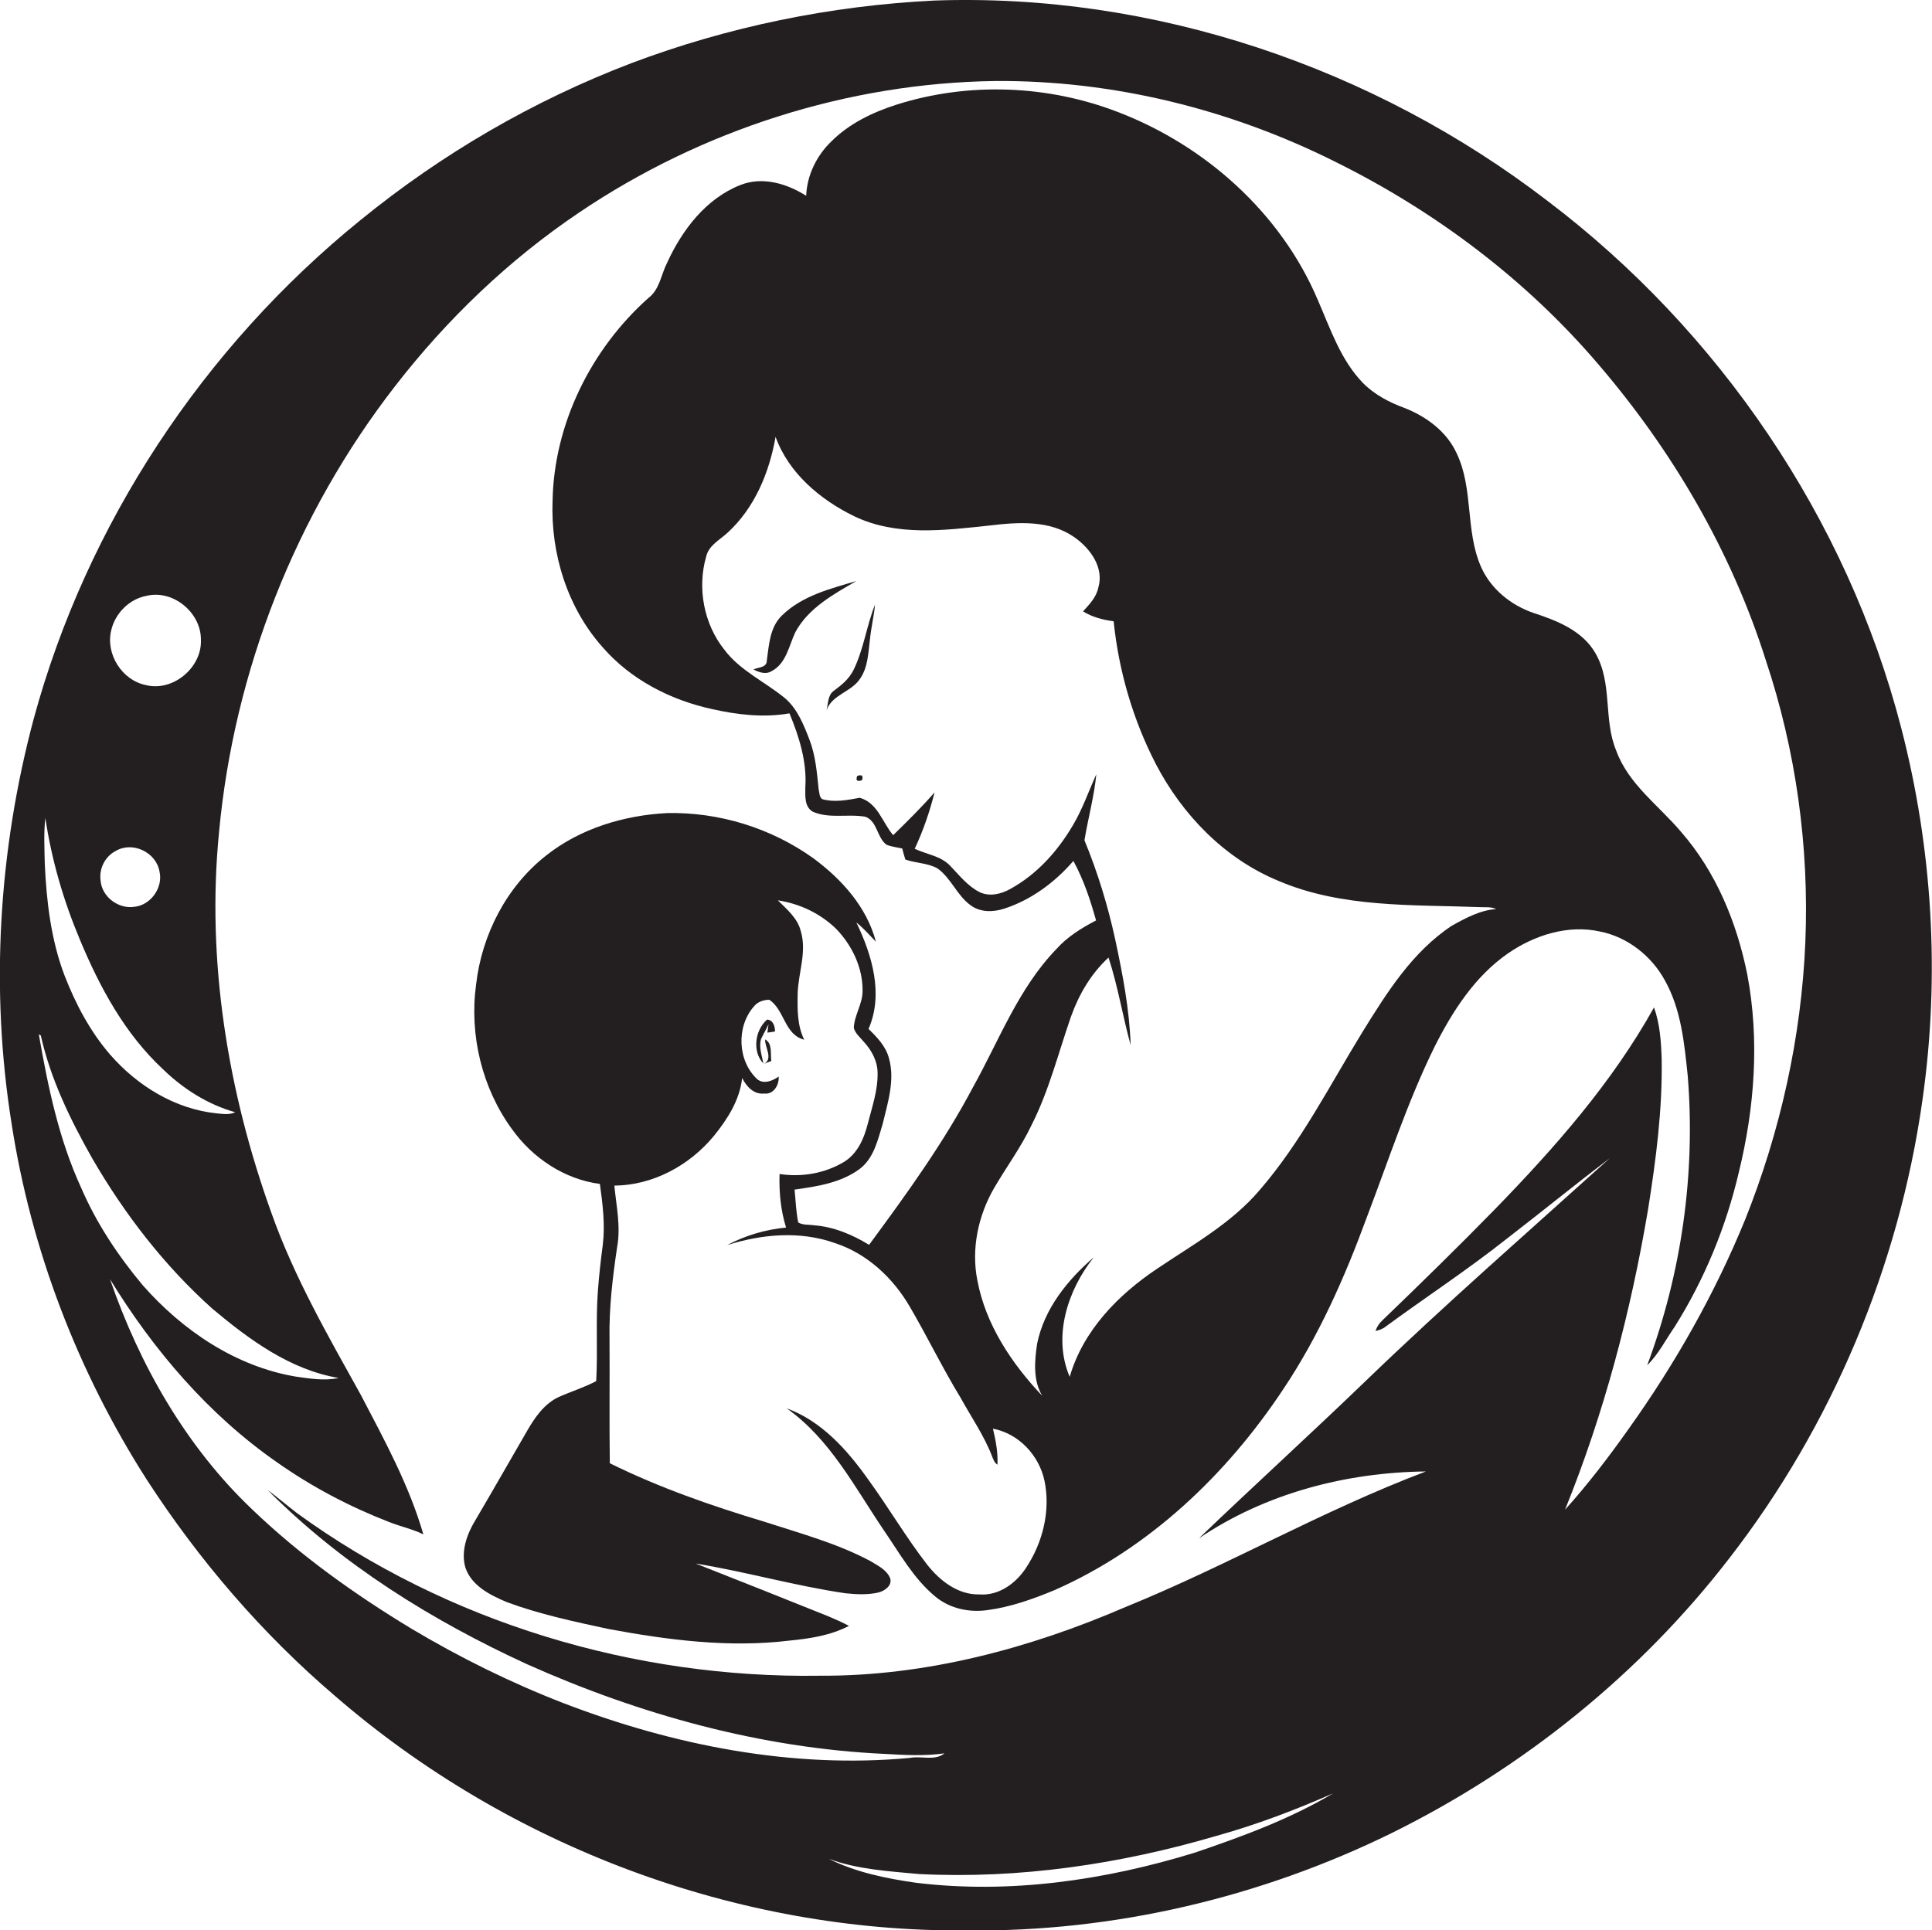 <?xml version="1.0" encoding="utf-8"?>
<!-- Generator: Adobe Illustrator 19.2.0, SVG Export Plug-In . SVG Version: 6.00 Build 0)  -->
<svg version="1.1" id="Layer_1" xmlns="http://www.w3.org/2000/svg" xmlns:xlink="http://www.w3.org/1999/xlink" x="0px" y="0px"
	 viewBox="0 0 681.8 681.3" enable-background="new 0 0 681.8 681.3" xml:space="preserve">
<g>
	<path fill="#231F20" d="M670.9,256.8c-19.1-73.7-64.2-140-124.8-185.9c-61.3-47.1-139-73.5-216.5-70.7C293.2,2,257,9.4,222.8,22.3
		c-34.6,13.2-66.9,32-95.6,55.4c-55.4,44.9-96.6,107.2-115.3,176c-12.4,46.4-15.4,95.5-7.8,143c6.9,44.6,23.4,87.6,47.7,125.6
		c18.4,28.4,40.7,54.4,66.5,76.4c61.2,53,141.8,83.4,222.9,82.7c51.8,0.6,103.6-11.6,150-34.4c46.3-22.9,87.6-56.1,119.1-97
		c36.2-46.7,59.8-103,68.1-161.5C684.7,344.5,682,299.6,670.9,256.8z M39.2,222.7c1.3-6.1,6.4-11.3,12.6-12.4
		c9.3-2.2,19.1,5.9,19.1,15.4c0.5,9.9-9.9,18.6-19.5,16.1C43.1,240.1,37.3,231,39.2,222.7z M40.8,300.4c6-3.6,14.4,0.5,15.5,7.3
		c1.3,5.7-3.2,11.9-9,12.4c-5.6,0.8-11.4-3.6-11.8-9.3C34.9,306.6,37.1,302.3,40.8,300.4z M16,288.7c2.2,14.8,6.4,29.2,12.2,43
		c7,16.8,15.9,33.3,29.4,45.8c7.1,6.9,15.8,12.4,25.4,15.1c-2,1-4.4,0.6-6.5,0.4c-14.7-1.5-28-9.7-37.6-20.7
		c-7.1-8.2-12.2-17.9-16.1-27.9c-4.8-12.6-6.4-26.2-7-39.6C15.7,299.4,15.4,294,16,288.7z M13.7,365.1c0.2,0.1,0.5,0.3,0.7,0.4
		c3.4,15.3,10.4,29.7,18.1,43.3C43.9,428.5,58,446.8,75,462c13,10.9,27.4,21.5,44.5,24.4c-5,1.1-10.2,0.2-15.2-0.5
		c-21.2-3.6-39.9-16.3-53.9-32.2c-8.7-10.4-16.3-21.8-21.7-34.3C20.8,402.3,16.9,383.5,13.7,365.1z M421.5,654
		c-31.6,9.7-65.1,14.6-98.1,10.6c-10.6-1.5-21.4-3.7-31-8.5c10.2,3.8,21.2,4.4,31.9,5.4c35.4,1.8,71.1-3.5,105.1-13.5
		c14-3.9,27.7-9.1,41.1-15C455.2,642.1,438.3,648.3,421.5,654z M637.1,332.6c-1.4,33.5-8.8,66.7-21.2,97.8
		c-10.7,26.2-24.7,50.9-41.1,73.9c-7,9.9-14.4,19.6-22.5,28.6c13.8-34.1,23.2-69.8,29.3-106c2.8-17.6,5.1-35.3,4.8-53.1
		c-0.2-6.1-0.6-12.3-2.7-18.2c-14.8,26.6-35.1,49.6-56.2,71.3c-13,13.3-26.3,26.3-39.7,39.2c-1.1,1-1.9,2.3-2.4,3.7
		c1.1-0.2,2.1-0.6,3-1.1c14.4-10.6,29.4-20.4,43.4-31.5c12.2-9.4,24.1-19.1,36.3-28.4c-28.8,26-58.1,51.6-86.1,78.6
		c-19.5,18.8-39.4,36.9-58.9,55.6c23.5-15.9,52-23.3,80.1-23.6c-36.3,13.7-70,33.2-105.9,47.8c-34,14.7-70.7,24.5-107.9,24.3
		c-65.5,1-131.5-18.8-184.6-57.4c-3.5-2.7-6.9-5.6-10.4-8.2c26.1,26.3,58,46.1,91.5,61.5c39.8,17.8,82.7,29.7,126.4,31.7
		c7,0.4,14,0.8,21-0.2c-3.5,2.8-8.1,0.8-12.1,1.6c-41.6,3.9-83.5-4.4-122.3-19.3c-18.6-7.2-36.6-16.1-53.7-26.3
		c-20-12.1-39.2-25.8-56.1-42c-23.4-22.2-39.8-51-50.3-81.4c15.3,25,34.8,47.9,59,64.7c12.2,8.6,25.5,15.6,39.4,21
		c4,1.6,8.3,2.5,12.2,4.4c-5-17.3-13.7-33.2-22-49.1c-11.6-20.9-23.6-41.7-31.6-64.3c-15.4-42.8-23-89-18.5-134.5
		c5.3-57,27.1-112.3,62.2-157.5c18.3-23.6,40.1-44.5,64.9-61.2c43.1-29.1,94.7-45.7,146.8-46.4c41.7-0.3,83.2,10,120.4,28.7
		c35,17.4,66.8,41.3,92.2,71c26.3,30.6,47.1,66.1,59.3,104.6C633.8,264.9,638.5,298.9,637.1,332.6z"/>
	<path fill="#231F20" d="M593.3,293.7c-7.9-9.4-18.7-16.9-23-28.9c-4.5-10.9-1.2-23.6-7.2-34.1c-4.5-8-13.5-11.6-21.8-14.3
		c-8-2.7-15.1-8.4-18.6-16.2c-5.7-12.8-2.6-27.7-8.7-40.3c-3.5-7.6-10.6-12.8-18.1-15.8c-5.5-2-10.9-4.8-15-9
		c-7.8-8.1-11.4-19-15.8-29.1c-13-30.8-39.8-54.7-70.7-66.5c-24.7-9.5-52.6-10.6-77.9-2.6c-8.5,2.7-16.8,6.7-23.1,13
		c-5.2,5-8.6,11.9-8.9,19.2c-6.8-4.3-15.4-6.9-23.2-3.8c-12.2,4.8-20.6,15.9-25.9,27.5c-2.1,4.1-2.6,9.4-6.6,12.4
		c-20.2,18-33.3,44.4-33.8,71.6c-0.7,18.6,5.2,37.7,17.7,51.7c9.9,11.4,23.9,18.6,38.6,21.8c8.9,2,18.2,3.1,27.3,1.5
		c3.4,8.2,6.2,17.1,5.6,26.1c0,3-0.4,6.8,2.6,8.6c5.8,2.6,12.5,0.7,18.6,1.8c4.3,1.6,4,7.4,7.5,9.9c1.8,0.7,3.7,0.9,5.5,1.3
		c0.3,1.3,0.7,2.6,1.1,3.9c3.7,1.3,7.8,1.2,11.3,3.1c4.9,3.5,6.9,9.6,11.8,13.1c3.4,2.5,8,2.4,11.9,1.1c9.5-3.1,17.8-9.3,24.3-16.8
		c3.6,6.6,6,13.8,8,21c-5.2,2.7-10.2,5.8-14.1,10.2c-13.3,13.8-20.1,32.1-29.3,48.6c-10.4,19.7-23.5,37.8-36.7,55.7
		c-5.9-3.6-12.5-6.4-19.5-6.9c-1.8-0.3-3.9,0-5.5-1c-0.8-3.8-0.9-7.8-1.3-11.6c8-1.1,16.4-2.4,23-7.3c5-3.8,6.4-10.3,8.1-15.9
		c1.8-7.5,4.4-15.5,2.2-23.2c-1.1-4.2-4.2-7.4-7.2-10.3c5.4-12.3,1.2-26.2-4.3-37.6c2.5,2,4.7,4.5,6.9,6.8c-3.2-12.2-12-22-22-29.4
		c-14.9-10.7-33.3-16.4-51.7-16c-15.2,0.8-30.6,5.4-42.7,15c-14,11-22.7,28-24.7,45.6c-2.4,17.8,2.1,36.5,12.7,51
		c7.2,10.1,18.5,17.7,31,19.3c1,7.2,1.9,14.5,1,21.7c-0.7,5.3-1.3,10.6-1.7,16c-0.8,10.6,0,21.3-0.6,31.9c-4.3,2.3-9,3.7-13.4,5.7
		c-5,2.4-8.3,7.2-11,11.9c-6.1,10.5-12.1,21.1-18.3,31.6c-2.9,4.8-5.1,10.8-3.5,16.5c2.1,6.5,8.7,9.8,14.6,12.3
		c11.6,4.3,23.8,6.9,35.9,9.5c21,3.9,42.6,6.7,63.9,4.1c7.2-0.7,14.5-1.8,21-5.2c-2.3-1.2-4.7-2.3-7.1-3.3
		c-15.6-6.3-31.3-12.5-47-18.7c17.8,2.9,35.1,7.9,52.9,10.5c3.9,0.4,7.9,0.6,11.7-0.3c2.2-0.6,4.9-2.5,4-5.1c-1.3-3-4.4-4.4-7-6
		c-11.8-6.3-24.9-9.8-37.5-13.9c-18.6-5.6-37-12-54.4-20.6c-0.2-14.6,0-29.3-0.1-43.9c-0.2-10.9,1.1-21.8,2.7-32.5
		c1.3-7.2-0.3-14.4-1-21.6c13.6-0.1,26.5-7.1,35.1-17.5c4.8-5.9,9.2-12.8,10-20.5c1.5,3,4.1,5.9,7.8,5.5c3.3,0.4,5.3-3,5.1-6
		c-2.1,1.5-5.2,2.8-7.5,1c-7.1-6.5-7.5-18.7-1.2-25.8c1.3-1.6,3.4-2.3,5.4-2.3c5.4,3.6,5.3,12.3,12.3,14.1
		c-2.5-5.1-2.4-10.8-2.3-16.3c0.2-7.3,3.3-14.7,1.1-22c-1.1-4.6-4.9-7.7-8.1-10.9c7.8,1.2,15.2,4.7,20.8,10.3
		c5.5,5.8,9.2,13.6,9.1,21.7c0,4.6-2.9,8.5-3.1,13c0.5,2,2.2,3.3,3.5,4.9c2.8,3,4.9,6.9,4.9,11.1c0.1,6.2-2,12.1-3.5,18
		c-1.3,5.1-3.6,10.4-8.3,13.3c-6.8,4.1-15,5.5-22.8,4.3c-0.2,6.4,0.4,12.8,2.3,18.9c-7.3,0.7-14.4,2.8-20.8,6.2
		c12.3-3.9,25.8-5.1,38.1-0.7c11.3,3.7,20.5,12.3,26.4,22.5c6.2,10.6,11.5,21.6,17.9,32.1c3.8,6.9,8.4,13.5,11.2,20.9
		c0.4,1,0.8,2.1,1.8,2.7c0.2-4.3-0.6-8.6-1.6-12.7c9.1,1.7,16.3,9.4,18.2,18.4c2.2,10.5-0.6,21.8-6.5,30.7
		c-3.6,5.5-9.6,9.9-16.4,9.4c-7.6,0.2-14-4.8-18.5-10.5c-7.5-9.7-13.7-20.3-20.9-30.2c-7.4-10.4-16.4-20.5-28.7-25
		c15.4,10.9,24.1,28,34.4,43.2c5.5,8,10.4,16.9,18,23.2c5.1,4.3,12.1,5.8,18.7,4.8c8.1-1.1,15.9-3.9,23.4-7
		c33.4-14.7,60.8-40.8,80.8-71c12.5-18.7,21.7-39.5,29.4-60.5c7.7-20.2,14.4-40.9,24-60.4c6.3-12.5,14.2-24.8,25.9-32.9
		c9.3-6.4,21.1-10.2,32.4-7.7c9.7,1.9,18.2,8.6,22.9,17.2c5.8,10.3,6.9,22.3,8.1,33.8c2.8,34.5-2.2,69.6-14.3,102.1
		c4-3.9,6.5-9,9.7-13.6c10.5-16.7,18.1-35.2,22.6-54.4c5.6-22.8,7.4-46.8,3-70C612.9,325.6,605.6,307.8,593.3,293.7z M512.3,326.8
		c-13.9,9.2-22.9,23.6-31.5,37.5c-11.6,18.9-21.7,38.9-36.2,55.7c-10,11.8-23.6,19.3-36.2,27.8c-13.8,9.2-26.2,21.9-30.9,38.2
		c-6.1-14.2-0.7-30.7,8.5-42.2c-9.3,8-17.5,18.2-20,30.5c-0.9,6.1-1.5,12.9,1.8,18.4c-10.8-11.4-20-25.2-22.9-40.8
		c-2.2-11.1,0.3-22.8,5.9-32.5c4.3-7.4,9.5-14.4,13.2-22.2c6.2-12.2,9.5-25.6,14-38.5c2.8-7.8,7.1-15.1,13.2-20.7
		c3.3,10.1,5,20.7,7.8,30.9c-0.4-12.5-2.8-24.9-5.4-37.1c-2.6-12-6.2-23.8-10.9-35.2c1.3-7.8,3.4-15.4,4.2-23.3
		c-2.7,5.9-4.8,12.1-8.1,17.7c-5.4,9.3-12.8,17.6-22.3,22.8c-3.2,1.8-7.3,2.8-10.8,1.1c-4.2-2.1-7.2-6-10.4-9.3
		c-3.3-3.5-8.3-4-12.5-6c3-6.4,5.3-13.1,7-19.9c-4.6,5.3-9.6,10.2-14.6,15.1c-3.8-4.4-5.4-11.4-11.8-13.2c-4.3,0.8-8.9,1.7-13.2,0.5
		c-1.1-0.7-1-2.3-1.3-3.5c-0.6-5.9-1.1-11.9-3.2-17.4c-2-5.2-4.2-10.8-8.5-14.6c-7.1-5.9-16-9.8-21.6-17.3c-7.2-9-9.6-21.7-6.4-32.8
		c0.9-4,4.8-5.9,7.6-8.5c9.5-8.7,14.7-21.2,16.9-33.8c4.6,12.8,15.8,22.2,27.7,28c14.9,7.2,31.9,5,47.8,3.3c10-1.2,21.2-2,29.9,4.1
		c5.6,3.9,10.6,10.7,8.5,17.8c-0.7,3.4-3.1,5.9-5.4,8.4c3.2,2,7,3,10.8,3.5c1.8,17.5,6.8,34.7,14.9,50.4c9.4,18,24.3,33.4,43.2,41.2
		c22.4,9.6,47.3,8.4,71.2,9.3c1.9,0.1,3.9-0.2,5.7,0.7C522.5,321.2,517.1,324.1,512.3,326.8z"/>
	<path fill="#231F20" d="M275.9,217.3c-4.3,4.2-4.5,10.4-5.3,15.9c0,2.5-3,2.3-4.7,3.1c1.9,1,4.3,1.9,6.4,0.6
		c5.2-2.7,6.1-9,8.4-13.8c4.6-8.5,13.4-13.3,21.5-18C293,207.8,283,210.3,275.9,217.3z"/>
	<path fill="#231F20" d="M294.3,243.8c-2.2,1.5-2,4.5-2.6,6.8c2.1-5.5,8.7-6.3,11.8-11c2.8-4,2.9-9.1,3.5-13.9
		c0.4-4.1,1.4-8.1,1.8-12.3c-3,7.5-4,15.8-7.6,23.1C299.6,239.7,297,241.8,294.3,243.8z"/>
	<path fill="#231F20" d="M270.7,359.9c-4.3,3.7-5.3,11.3-1.3,15.5c-0.5-2.8-1.7-5.8-0.8-8.7c0.8-1.7,1.8-3.4,2.6-5.1
		c-0.1,0.7-0.3,2.2-0.4,2.9c0.7-0.1,2-0.3,2.7-0.4C273.5,362.4,272.9,360,270.7,359.9z"/>
	<path fill="#231F20" d="M269.7,375.5c0.8-0.3,1.6-0.7,2.5-1c-0.4-2.5,0.5-6.2-2.2-7.6C269.9,369.7,272.9,373.6,269.7,375.5z"/>
	<path fill="#231F20" d="M302.5,273.9c-0.6,1.6,0,2.1,1.7,1.5C304.7,273.8,304.2,273.3,302.5,273.9z"/>
</g>
</svg>
